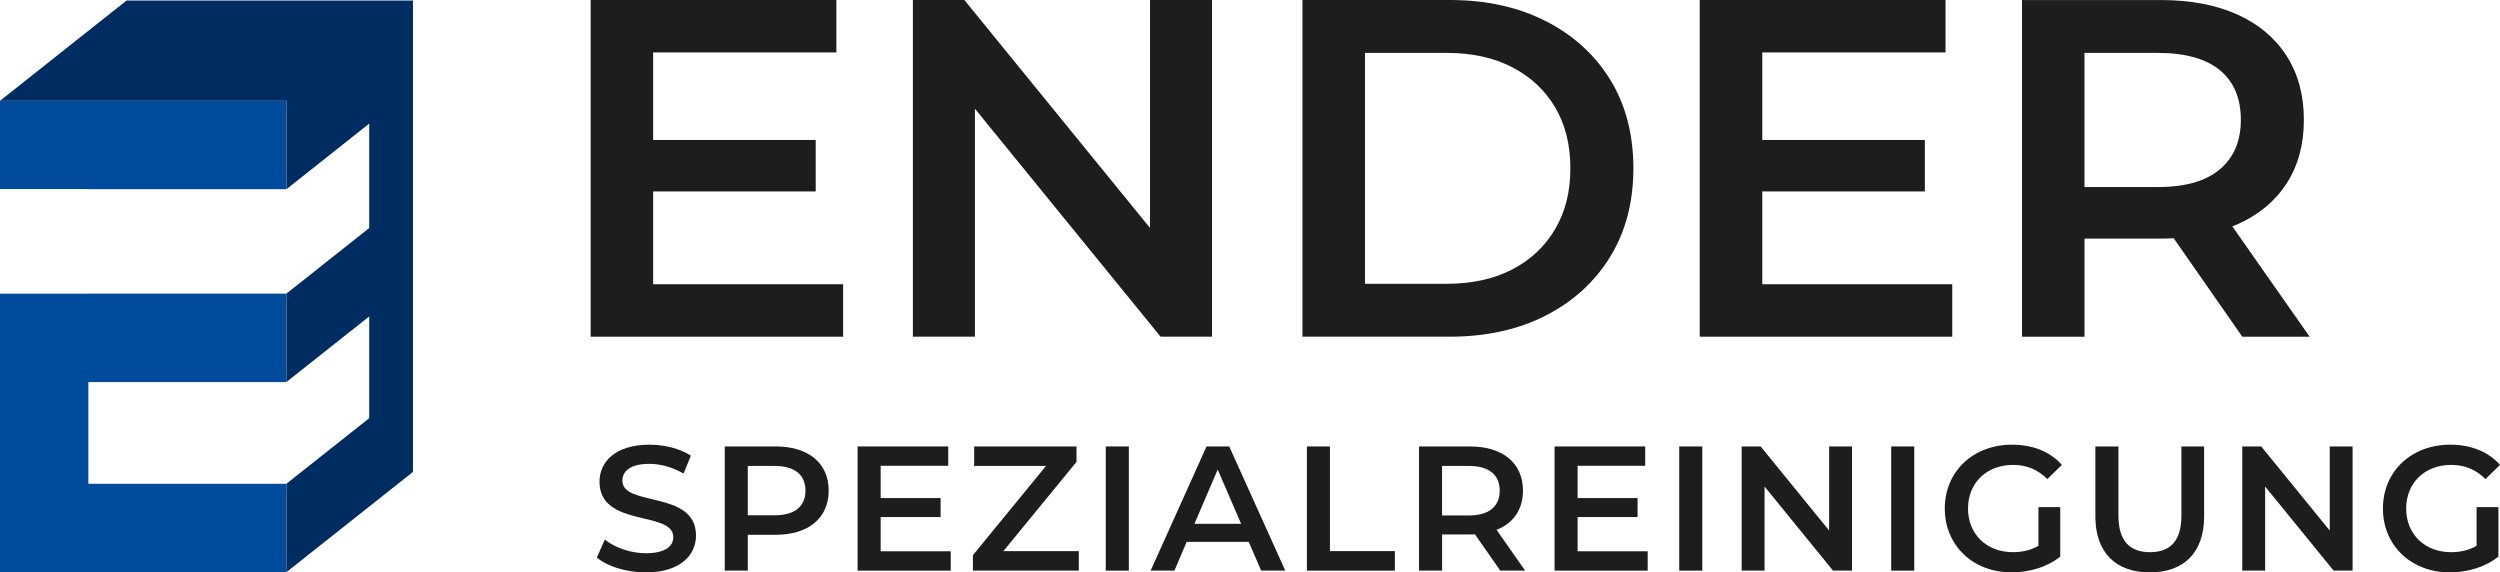 <svg xmlns="http://www.w3.org/2000/svg" id="Layer_3" data-name="Layer 3" viewBox="0 0 704.67 161.34"><defs><style>      .cls-1 {        fill: #004b9b;      }      .cls-2 {        fill: #002d61;      }      .cls-3 {        fill: #1d1d1b;      }    </style></defs><g id="Layer_1" data-name="Layer 1"><g><polygon class="cls-3" points="184.1 53.96 229.92 53.96 229.92 39.45 184.1 39.45 184.1 14.78 235.75 14.78 235.75 0 166.48 0 166.48 94.9 237.65 94.9 237.65 80.12 184.1 80.12 184.1 53.96"></polygon><polygon class="cls-3" points="324.15 64.25 271.82 0 257.31 0 257.31 94.9 274.8 94.9 274.8 30.65 327.13 94.9 341.63 94.9 341.63 0 324.15 0 324.15 64.25"></polygon><path class="cls-3" d="M435.72,5.97c-7.77-3.98-16.81-5.97-27.11-5.97h-41.49v94.9h41.49c10.3,0,19.34-1.99,27.11-5.97,7.77-3.98,13.83-9.51,18.17-16.61,4.34-7.09,6.51-15.39,6.51-24.88s-2.17-17.9-6.51-24.95c-4.34-7.05-10.4-12.56-18.17-16.54ZM438.37,64.53c-2.85,4.88-6.87,8.68-12.07,11.39-5.2,2.71-11.37,4.07-18.51,4.07h-23.05V14.91h23.05c7.14,0,13.31,1.36,18.51,4.07,5.2,2.71,9.22,6.49,12.07,11.32,2.85,4.84,4.27,10.55,4.27,17.15s-1.42,12.2-4.27,17.08Z"></path><polygon class="cls-3" points="496.73 53.96 542.55 53.96 542.55 39.45 496.73 39.45 496.73 14.78 548.38 14.78 548.38 0 479.1 0 479.1 94.9 550.28 94.9 550.28 80.12 496.73 80.12 496.73 53.96"></polygon><path class="cls-3" d="M651.01,94.9l-21.79-31.09c.46-.18.94-.36,1.39-.56,6.01-2.67,10.64-6.51,13.9-11.52,3.25-5.02,4.88-11,4.88-17.96s-1.63-12.97-4.88-18.03c-3.25-5.06-7.89-8.95-13.9-11.66-6.01-2.71-13.22-4.07-21.62-4.07h-39.05v94.9h17.62v-27.66h21.42c1.27,0,2.49-.04,3.71-.1l19.34,27.76h18.98ZM625.72,19.79c3.93,3.25,5.9,7.91,5.9,13.96s-1.97,10.62-5.9,13.96c-3.93,3.34-9.78,5.02-17.56,5.02h-20.61V14.91h20.61c7.77,0,13.62,1.63,17.56,4.88Z"></path></g><g><path class="cls-3" d="M168.23,157.14l2.25-5.05c2.8,2.25,7.25,3.85,11.55,3.85,5.45,0,7.75-1.95,7.75-4.55,0-7.55-20.8-2.6-20.8-15.6,0-5.65,4.5-10.45,14.1-10.45,4.2,0,8.6,1.1,11.65,3.1l-2.05,5.05c-3.15-1.85-6.6-2.75-9.65-2.75-5.4,0-7.6,2.1-7.6,4.75,0,7.45,20.75,2.6,20.75,15.45,0,5.6-4.55,10.4-14.15,10.4-5.45,0-10.9-1.7-13.8-4.2Z"></path><path class="cls-3" d="M233.58,138.29c0,7.7-5.7,12.45-14.9,12.45h-7.9v10.1h-6.5v-35h14.4c9.2,0,14.9,4.7,14.9,12.45ZM227.03,138.29c0-4.4-2.95-6.95-8.65-6.95h-7.6v13.9h7.6c5.7,0,8.65-2.55,8.65-6.95Z"></path><path class="cls-3" d="M267.98,155.39v5.45h-26.25v-35h25.55v5.45h-19.05v9.1h16.9v5.35h-16.9v9.65h19.75Z"></path><path class="cls-3" d="M304.08,155.34v5.5h-29.85v-4.35l20.6-25.15h-20.25v-5.5h28.85v4.35l-20.6,25.15h21.25Z"></path><path class="cls-3" d="M311.68,125.84h6.5v35h-6.5v-35Z"></path><path class="cls-3" d="M351.98,152.74h-17.5l-3.45,8.1h-6.7l15.75-35h6.4l15.8,35h-6.8l-3.5-8.1ZM349.83,147.64l-6.6-15.3-6.55,15.3h13.15Z"></path><path class="cls-3" d="M368.37,125.84h6.5v29.5h18.3v5.5h-24.8v-35Z"></path><path class="cls-3" d="M422.88,160.84l-7.15-10.25c-.45.05-.9.05-1.35.05h-7.9v10.2h-6.5v-35h14.4c9.2,0,14.9,4.7,14.9,12.45,0,5.3-2.7,9.2-7.45,11.05l8.05,11.5h-7ZM414.07,131.34h-7.6v13.95h7.6c5.7,0,8.65-2.6,8.65-7s-2.95-6.95-8.65-6.95Z"></path><path class="cls-3" d="M464.43,155.39v5.45h-26.25v-35h25.55v5.45h-19.05v9.1h16.9v5.35h-16.9v9.65h19.75Z"></path><path class="cls-3" d="M473.32,125.84h6.5v35h-6.5v-35Z"></path><path class="cls-3" d="M522.02,125.84v35h-5.35l-19.3-23.7v23.7h-6.45v-35h5.35l19.3,23.7v-23.7h6.45Z"></path><path class="cls-3" d="M533.07,125.84h6.5v35h-6.5v-35Z"></path><path class="cls-3" d="M574.57,142.94h6.15v13.95c-3.65,2.95-8.75,4.45-13.7,4.45-10.85,0-18.85-7.55-18.85-18s8-18,18.95-18c5.85,0,10.75,1.95,14.05,5.7l-4.1,4c-2.75-2.75-5.9-4-9.65-4-7.45,0-12.7,5.05-12.7,12.3s5.25,12.3,12.65,12.3c2.5,0,4.95-.5,7.2-1.8v-10.9Z"></path><path class="cls-3" d="M590.62,145.59v-19.75h6.5v19.5c0,7.2,3.25,10.3,8.9,10.3s8.85-3.1,8.85-10.3v-19.5h6.4v19.75c0,10.2-5.75,15.75-15.3,15.75s-15.35-5.55-15.35-15.75Z"></path><path class="cls-3" d="M663.12,125.84v35h-5.35l-19.3-23.7v23.7h-6.45v-35h5.35l19.3,23.7v-23.7h6.45Z"></path><path class="cls-3" d="M698.07,142.94h6.15v13.95c-3.65,2.95-8.75,4.45-13.7,4.45-10.85,0-18.85-7.55-18.85-18s8-18,18.95-18c5.85,0,10.75,1.95,14.05,5.7l-4.1,4c-2.75-2.75-5.9-4-9.65-4-7.45,0-12.7,5.05-12.7,12.3s5.25,12.3,12.65,12.3c2.5,0,4.95-.5,7.2-1.8v-10.9Z"></path></g><g><polygon class="cls-1" points="80.72 28.4 80.72 53.33 25 53.33 25 53.29 0 53.29 0 28.4 80.72 28.4"></polygon><polygon class="cls-1" points="25 82.76 80.72 82.76 80.72 107.69 24.91 107.69 24.91 136.36 80.72 136.36 80.72 161.28 0 161.28 0 82.78 25 82.78 25 82.76"></polygon></g><polygon class="cls-2" points="116.4 .15 116.4 133.02 80.73 161.27 80.73 136.36 104.07 117.87 104.07 89.19 80.73 107.68 80.73 82.76 104.07 64.27 104.07 34.84 80.73 53.33 80.73 28.41 0 28.41 35.67 .15 116.38 .16 116.39 .15 116.4 .15"></polygon></g></svg>